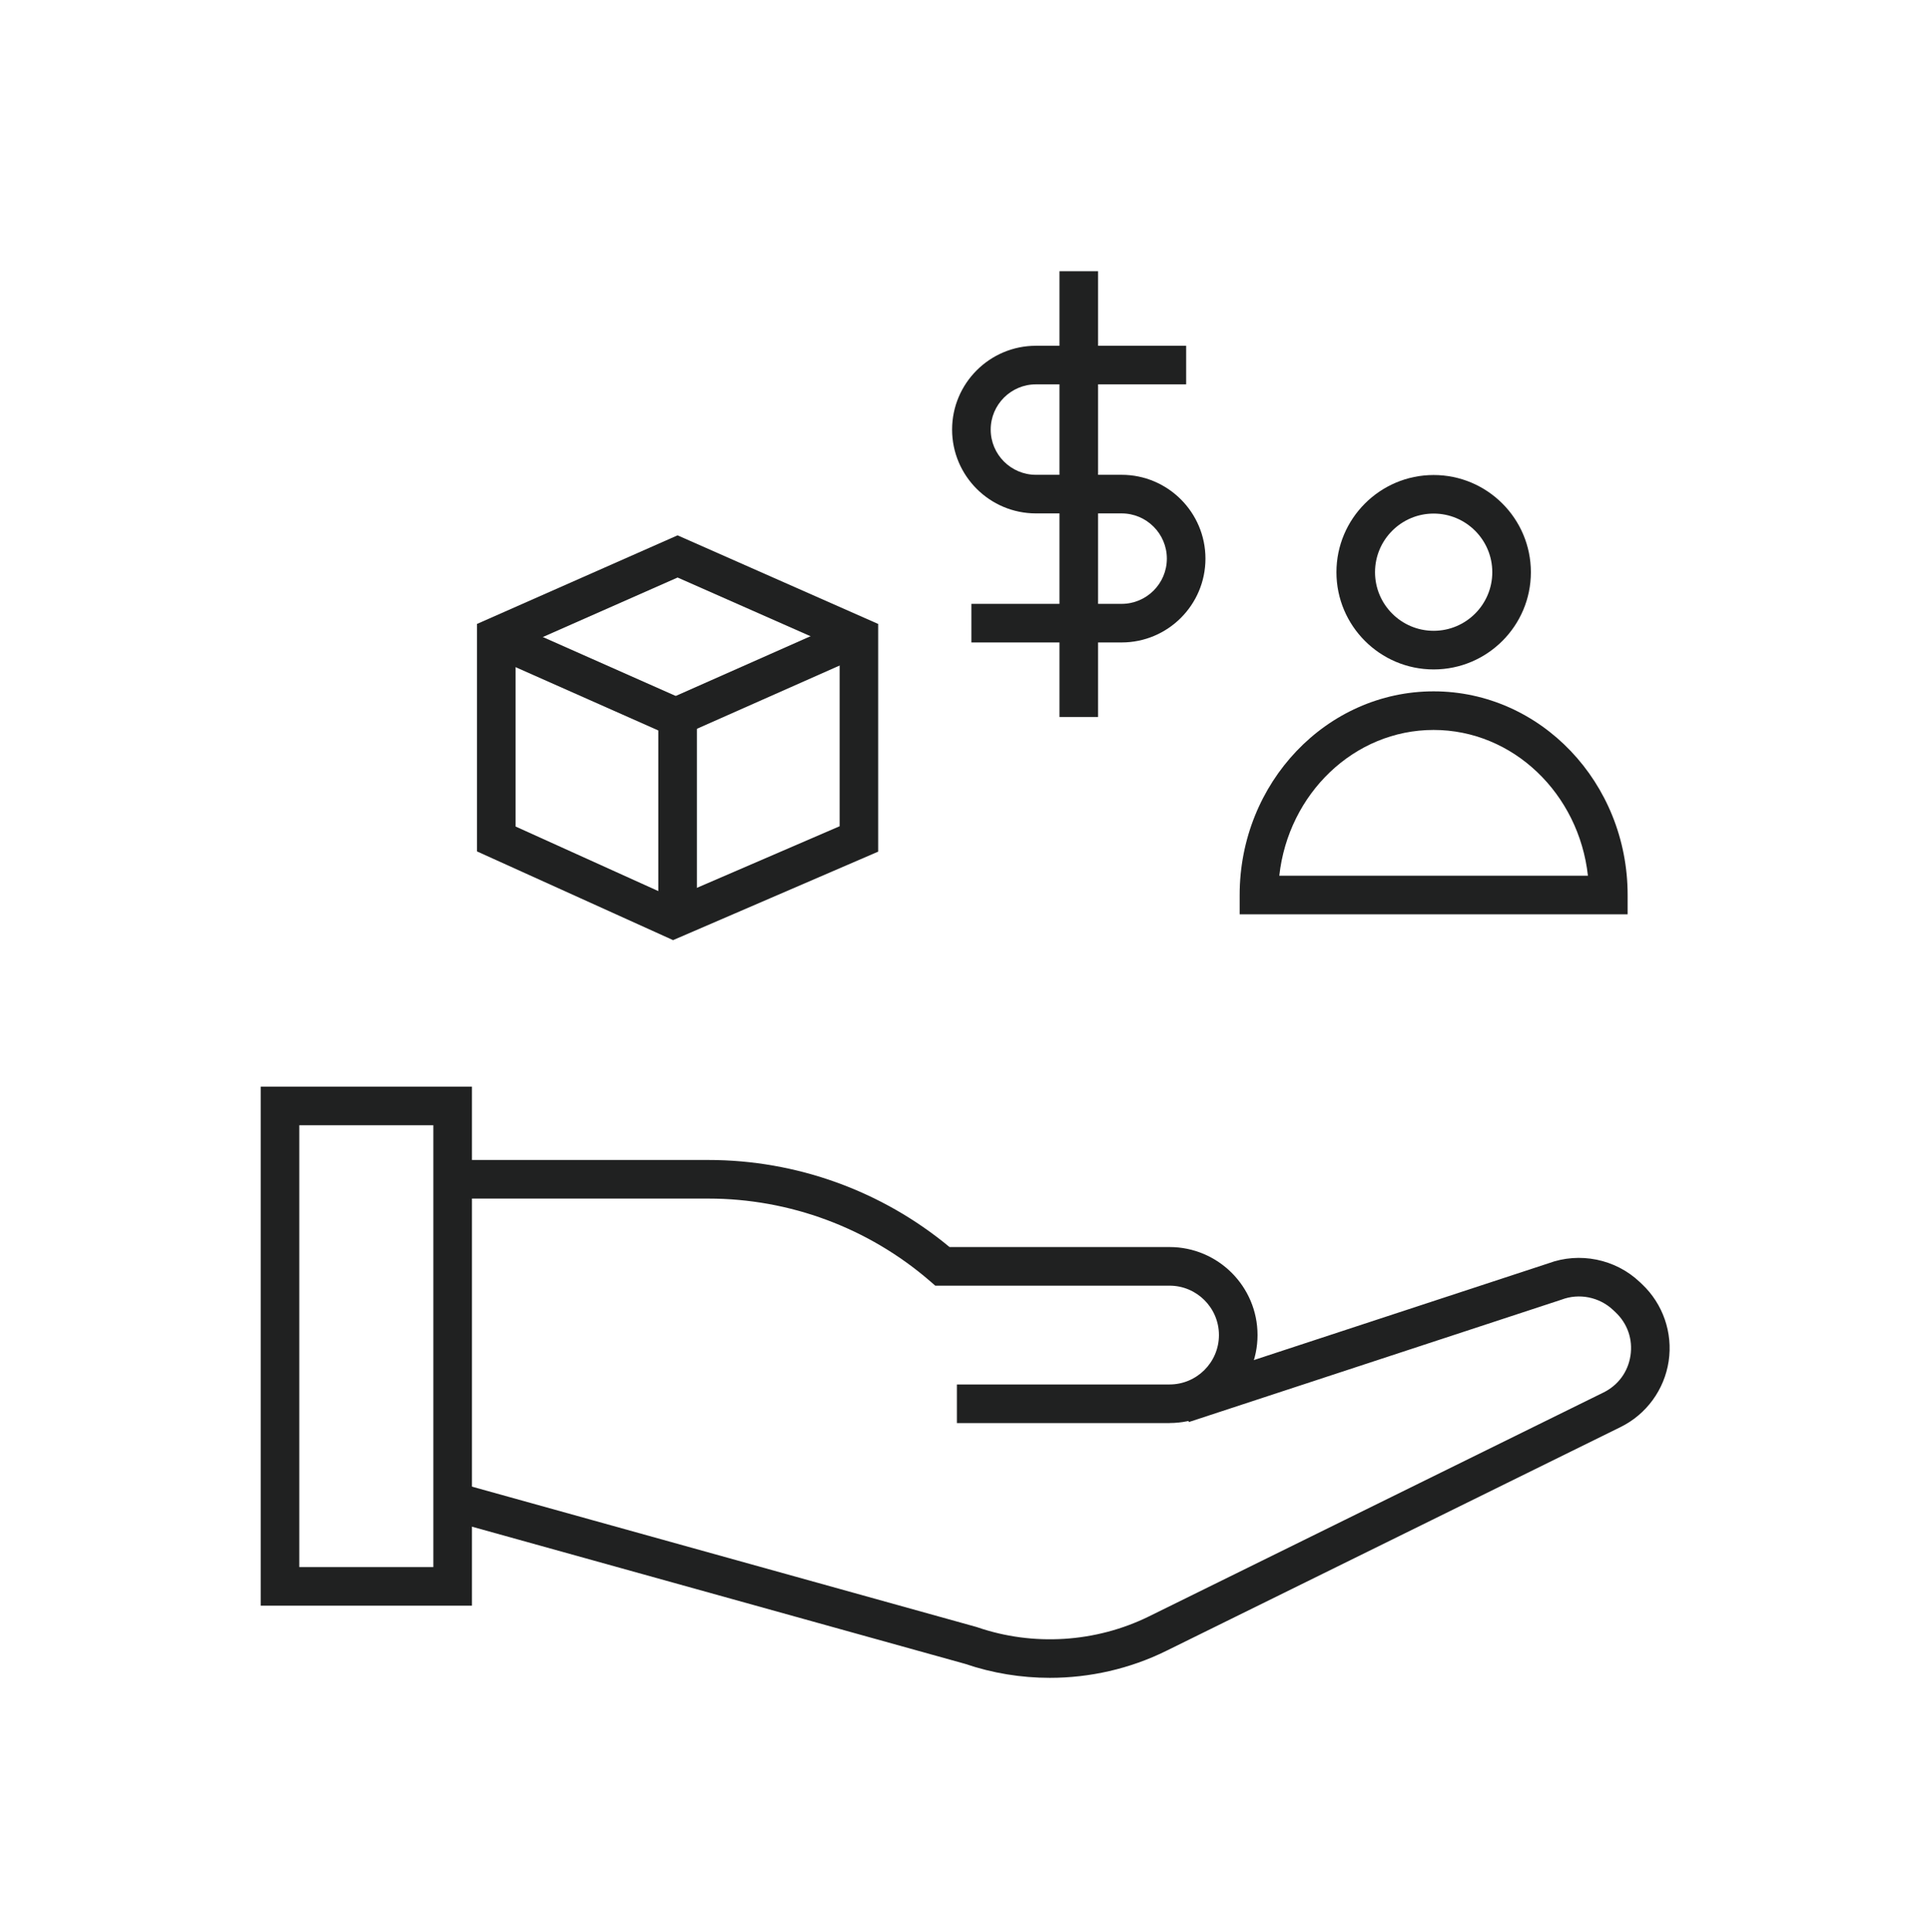 <svg width="775" height="776" viewBox="0 0 775 776" fill="none" xmlns="http://www.w3.org/2000/svg">
<path d="M421.566 673.853C410.066 673.853 398.55 671.993 387.561 668.243L180.328 610.587L184.481 595.662L392.165 653.441L392.382 653.519C414.886 661.268 440.04 659.687 461.397 649.164L643.88 559.256C649.8 556.342 653.752 550.933 654.729 544.408C655.705 537.883 653.52 531.559 648.715 527.034L647.692 526.073C642.206 520.912 634.116 519.284 627.079 521.95L626.754 522.059L477.377 571.128L472.541 556.404L621.763 507.381C634.271 502.732 648.607 505.63 658.325 514.774L659.347 515.735C667.763 523.67 671.777 535.248 670.057 546.686C668.337 558.14 661.114 568.028 650.73 573.142L468.248 663.051C453.695 670.227 437.638 673.853 421.566 673.853Z" fill="#202121"/>
<path d="M469.631 571.528H384.248V556.029H469.631C480.573 556.029 489.469 547.133 489.469 536.191C489.469 525.249 480.573 516.352 469.631 516.352H375.569L373.383 514.462C348.678 493.12 317.076 481.372 284.436 481.372H184.144V465.873H284.436C319.835 465.873 354.103 478.272 381.288 500.838H469.631C489.112 500.838 504.968 516.693 504.968 536.175C504.968 555.657 489.112 571.513 469.631 571.513V571.528Z" fill="#202121"/>
<path d="M189.519 644.874H104.679V436.416H189.519V644.874ZM120.177 629.375H174.02V451.915H120.177V629.375Z" fill="#202121"/>
<path d="M575.692 268.86C554.164 268.86 536.651 251.346 536.651 229.819C536.651 208.291 554.164 190.777 575.692 190.777C597.22 190.777 614.734 208.291 614.734 229.819C614.734 251.346 597.22 268.86 575.692 268.86ZM575.692 206.261C562.704 206.261 552.15 216.815 552.15 229.803C552.15 242.791 562.704 253.346 575.692 253.346C588.68 253.346 599.235 242.791 599.235 229.803C599.235 216.815 588.68 206.261 575.692 206.261Z" fill="#202121"/>
<path d="M653.569 367.196H497.791V359.447C497.791 314.346 532.725 277.66 575.688 277.66C618.65 277.66 653.584 314.346 653.584 359.447V367.196H653.569ZM513.708 351.698H637.636C634.01 318.778 607.6 293.159 575.672 293.159C543.745 293.159 517.335 318.778 513.708 351.698Z" fill="#202121"/>
<path d="M270.28 377.572L191.531 341.941V250.591L272.078 215.006L352.64 250.591V342.034L270.28 377.572ZM207.03 331.944L270.435 360.632L337.157 331.835V260.681L272.093 231.946L207.03 260.681V331.928V331.944Z" fill="#202121"/>
<path d="M202.426 248.946L196.142 263.113L268.213 295.081L274.497 280.913L202.426 248.946Z" fill="#202121"/>
<path d="M341.423 248.445L268.199 280.908L274.48 295.077L347.704 262.613L341.423 248.445Z" fill="#202121"/>
<path d="M279.842 287.629H264.344V368.346H279.842V287.629Z" fill="#202121"/>
<path d="M450.392 258.022H390.071V242.523H450.392C460.404 242.523 468.556 234.37 468.556 224.358C468.556 214.346 460.404 206.194 450.392 206.194H415.985C397.417 206.194 382.321 191.098 382.321 172.53C382.321 153.963 397.417 138.867 415.985 138.867H476.306V154.366H415.985C405.972 154.366 397.82 162.518 397.82 172.53C397.82 182.543 405.972 190.695 415.985 190.695H450.392C468.959 190.695 484.055 205.791 484.055 224.358C484.055 242.926 468.959 258.022 450.392 258.022Z" fill="#202121"/>
<path d="M440.936 108.928H425.438V287.954H440.936V108.928Z" fill="#202121"/>
</svg>
